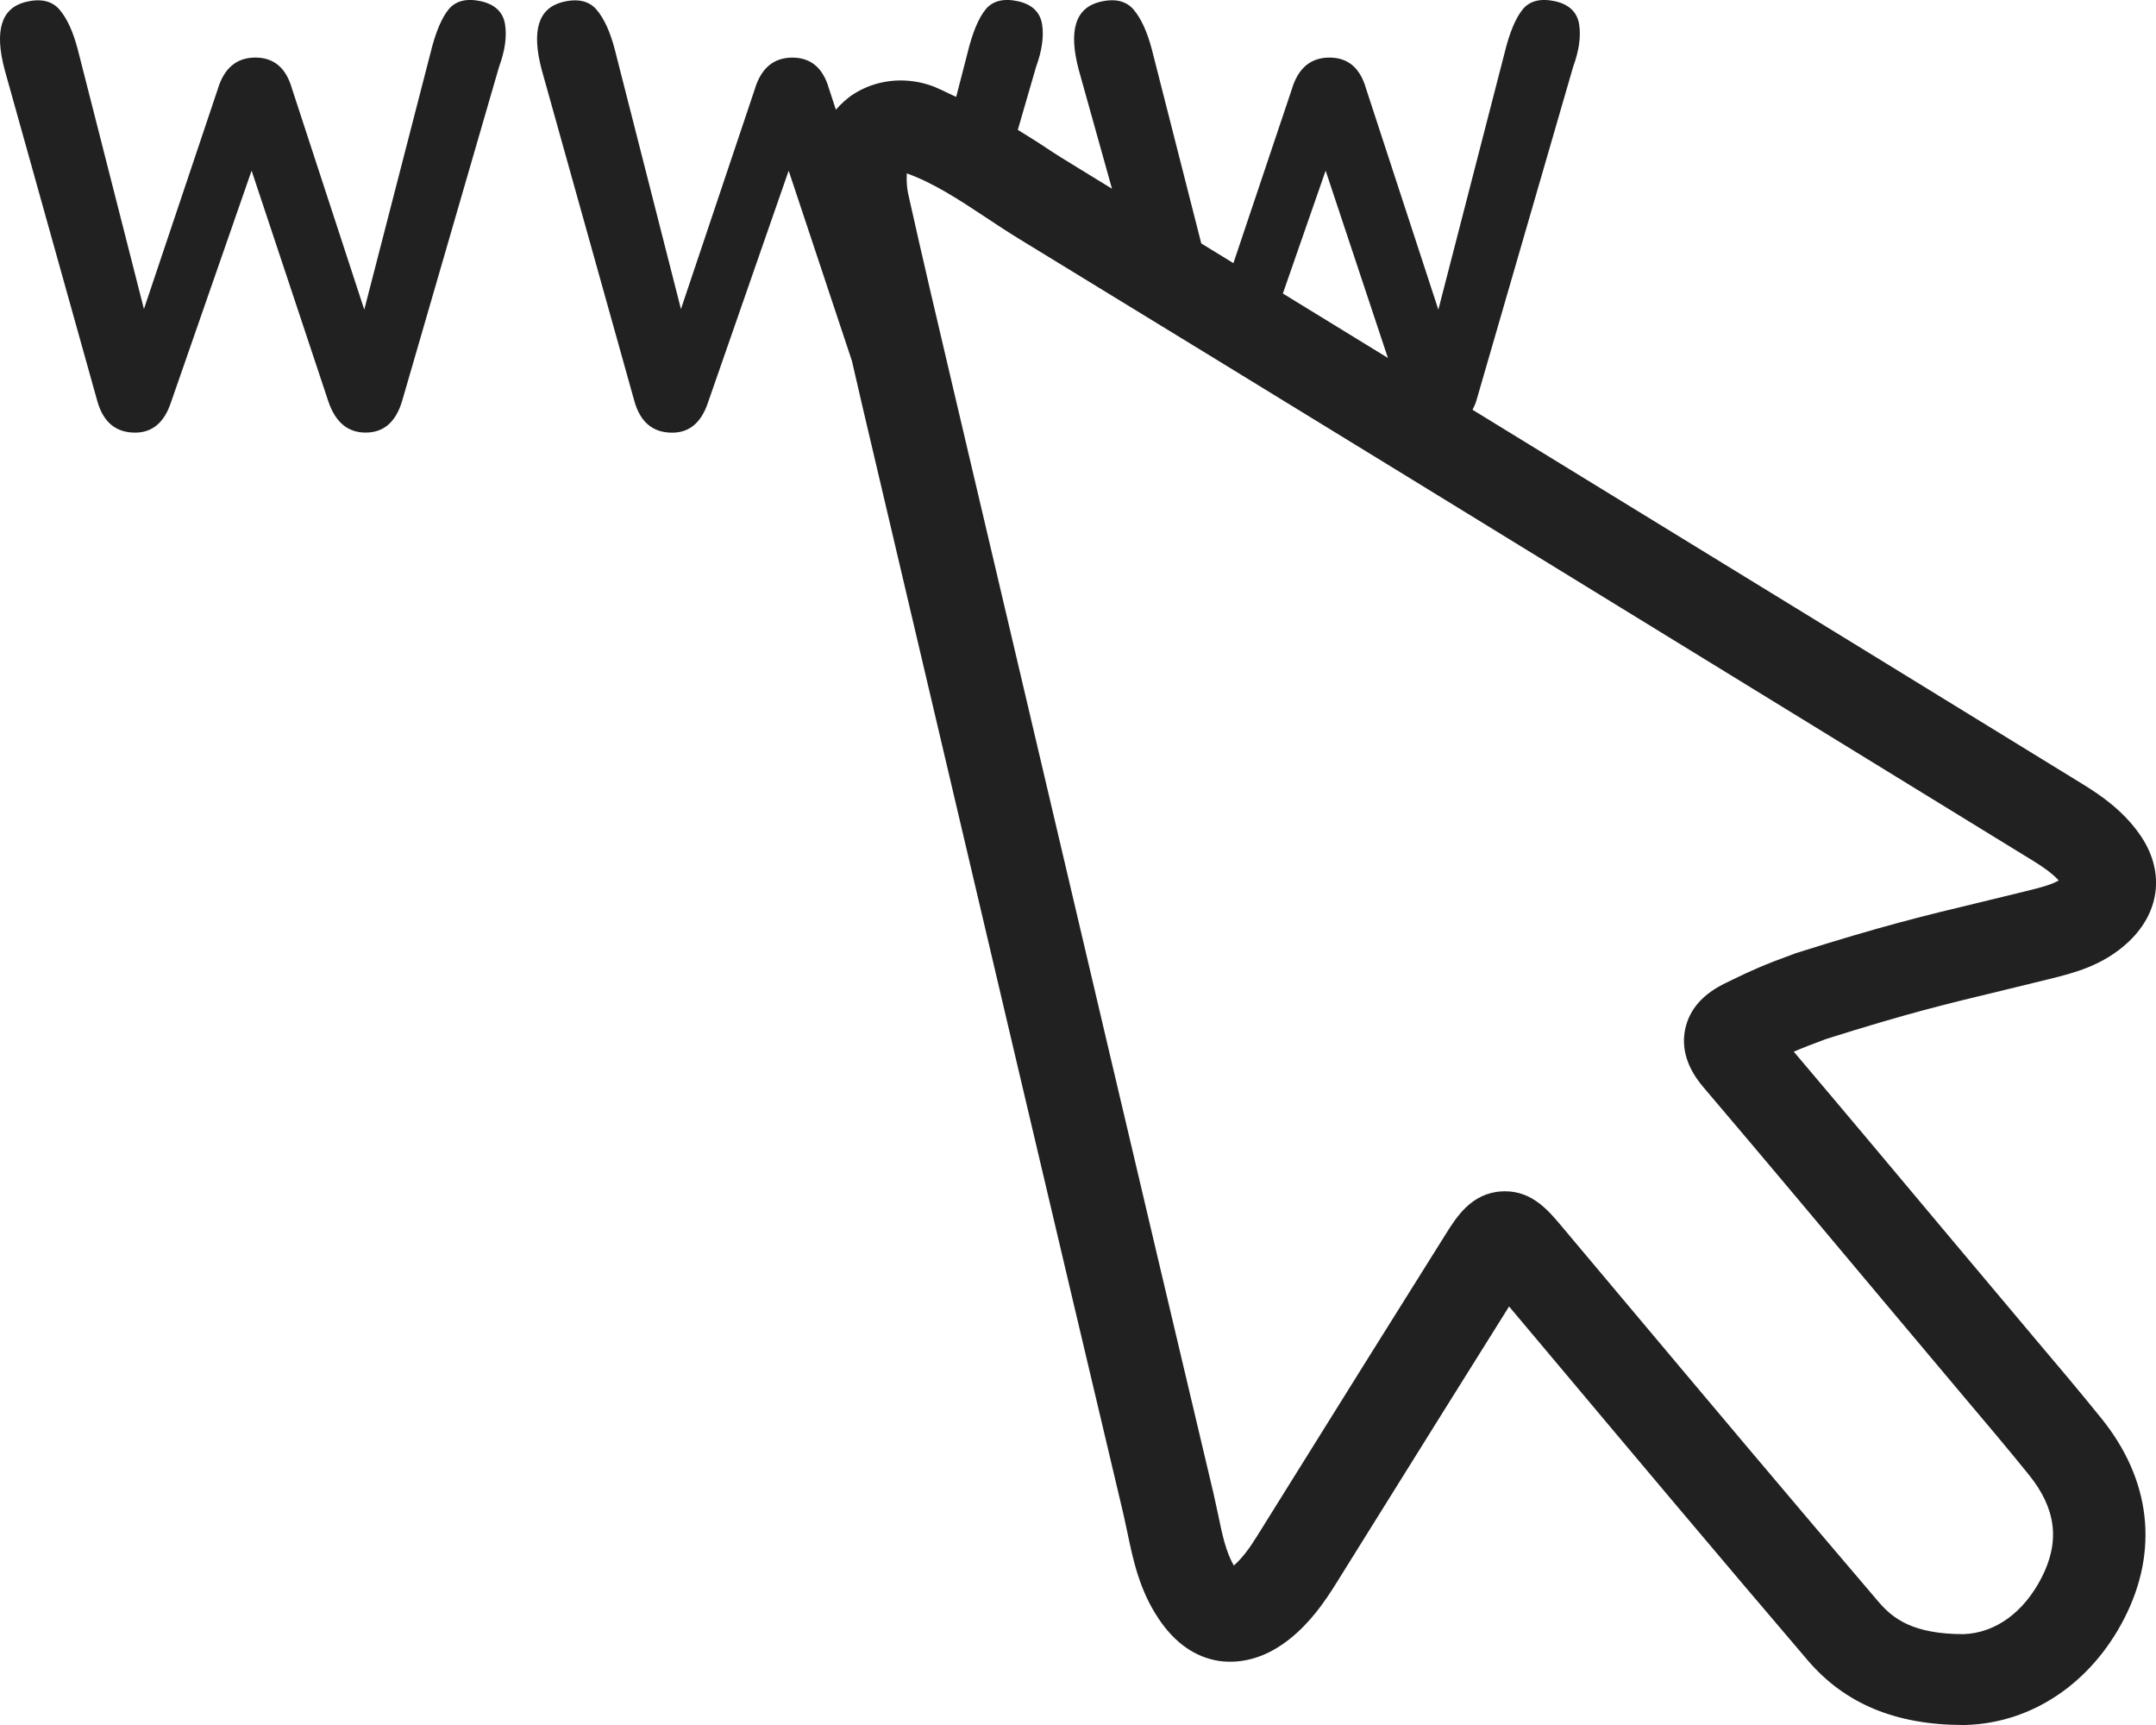 <?xml version="1.0" encoding="UTF-8"?> <svg xmlns="http://www.w3.org/2000/svg" viewBox="0 0 50 40"> <path d="M11.713 0.568c0.044 0.283-0.002 0.609-0.139 0.981L9.325 9.3c-0.146 0.488-0.427 0.731-0.847 0.731 -0.409 0-0.697-0.237-0.861-0.716L5.835 3.957 3.965 9.33c-0.155 0.468-0.433 0.702-0.832 0.702 -0.447 0-0.739-0.243-0.876-0.731L0.109 1.622c-0.242-0.908-0.083-1.432 0.482-1.576C0.943-0.041 1.205 0.019 1.381 0.224 1.557 0.43 1.697 0.739 1.804 1.148l1.534 6.018 1.708-5.086c0.146-0.497 0.438-0.745 0.876-0.745 0.429 0 0.712 0.239 0.848 0.716l1.678 5.129 1.534-5.945c0.116-0.479 0.259-0.818 0.423-1.019 0.166-0.2 0.42-0.261 0.76-0.185C11.487 0.108 11.67 0.287 11.713 0.568zM48.735 32.892c1.147 1.42 1.334 3.067 0.53 4.636 -0.77 1.503-2.143 2.426-3.674 2.471L45.561 40c-0.008 0-0.017 0-0.024 0 -1.57 0-2.753-0.491-3.615-1.501 -2.005-2.348-3.992-4.713-5.978-7.078l-0.947-1.126c-1.072 1.71-2.141 3.422-3.209 5.136l-0.796 1.277c-0.28 0.449-0.606 0.918-1.086 1.3 -0.66 0.525-1.254 0.558-1.629 0.508 -0.557-0.085-1.031-0.416-1.409-0.983 -0.447-0.667-0.593-1.375-0.723-1.998l-0.091-0.421c-1.623-6.847-3.234-13.697-4.844-20.548l-1.19-5.06c-0.089-0.379-0.174-0.758-0.263-1.137l-1.467-4.411 -1.87 5.373c-0.155 0.468-0.432 0.702-0.832 0.702 -0.447 0-0.739-0.243-0.876-0.731l-2.148-7.679c-0.242-0.908-0.083-1.432 0.482-1.576 0.351-0.087 0.614-0.027 0.789 0.177 0.176 0.207 0.316 0.515 0.423 0.925l1.534 6.018 1.708-5.086c0.146-0.497 0.438-0.745 0.876-0.745 0.429 0 0.711 0.239 0.848 0.716l0.161 0.492c0.121-0.137 0.255-0.264 0.414-0.365 0.506-0.322 1.136-0.399 1.726-0.217 0.236 0.074 0.433 0.19 0.65 0.285l0.261-1.012c0.116-0.479 0.259-0.818 0.423-1.019 0.166-0.2 0.42-0.261 0.76-0.185 0.322 0.076 0.505 0.256 0.549 0.537 0.043 0.283-0.004 0.609-0.14 0.981L23.604 3.011c0.147 0.095 0.304 0.185 0.449 0.28 0.239 0.158 0.478 0.316 0.722 0.464 0.338 0.206 0.675 0.414 1.013 0.621l-0.77-2.755c-0.242-0.908-0.081-1.432 0.482-1.576 0.351-0.087 0.614-0.027 0.789 0.177 0.176 0.207 0.316 0.515 0.424 0.925l1.146 4.498c0.248 0.152 0.497 0.305 0.745 0.457l1.351-4.022c0.146-0.497 0.438-0.745 0.876-0.745 0.429 0 0.712 0.239 0.848 0.716l1.678 5.129 1.534-5.945c0.116-0.479 0.259-0.818 0.423-1.019 0.166-0.2 0.419-0.261 0.76-0.185 0.322 0.076 0.505 0.256 0.549 0.537 0.043 0.283-0.004 0.609-0.14 0.981l-2.247 7.751c-0.023 0.077-0.056 0.137-0.086 0.202 2.862 1.756 5.727 3.509 8.589 5.266l5.55 3.408c0.44 0.27 0.942 0.618 1.327 1.163 0.59 0.832 0.497 1.788-0.244 2.492 -0.593 0.564-1.291 0.734-1.853 0.873l-1.118 0.273c-1.254 0.301-2.16 0.519-4.05 1.115 -0.344 0.126-0.564 0.214-0.751 0.295 1.26 1.488 2.494 2.962 3.729 4.435l1.838 2.187C47.694 31.632 48.222 32.256 48.735 32.892zM29.751 6.806c0.812 0.498 1.624 0.996 2.436 1.494l-1.444-4.343L29.751 6.806zM47.052 34.198c-0.503-0.623-1.02-1.234-1.537-1.845l-1.844-2.194c-1.385-1.652-2.77-3.305-4.167-4.948 -0.379-0.445-0.52-0.902-0.42-1.359C39.183 23.399 39.5 23.042 40.025 22.792l0.165-0.08c0.421-0.203 0.669-0.322 1.459-0.61 2.007-0.634 2.993-0.872 4.241-1.171l1.108-0.27c0.336-0.083 0.577-0.146 0.747-0.245 -0.171-0.183-0.384-0.325-0.595-0.455l-5.551-3.408c-5.984-3.675-11.967-7.349-17.959-11.01 -0.265-0.162-0.525-0.334-0.786-0.507 -0.615-0.406-1.199-0.792-1.825-1.016 -0.008 0.179 0.003 0.344 0.034 0.48 0.337 1.512 0.692 3.021 1.048 4.53l1.191 5.062c1.61 6.848 3.219 13.698 4.842 20.545l0.104 0.477c0.096 0.464 0.18 0.87 0.367 1.189 0.223-0.203 0.376-0.424 0.545-0.695l0.796-1.277c1.189-1.906 2.377-3.812 3.573-5.715 0.25-0.399 0.593-0.943 1.284-0.989 0.031-0.001 0.062-0.003 0.092-0.003 0.63 0 1.004 0.445 1.307 0.806l1.388 1.652c1.982 2.36 3.966 4.72 5.968 7.065 0.332 0.388 0.799 0.746 1.969 0.746h0.002c0.737-0.027 1.395-0.504 1.808-1.311C47.779 35.74 47.685 34.983 47.052 34.198z" fill="#212121"></path> </svg> 